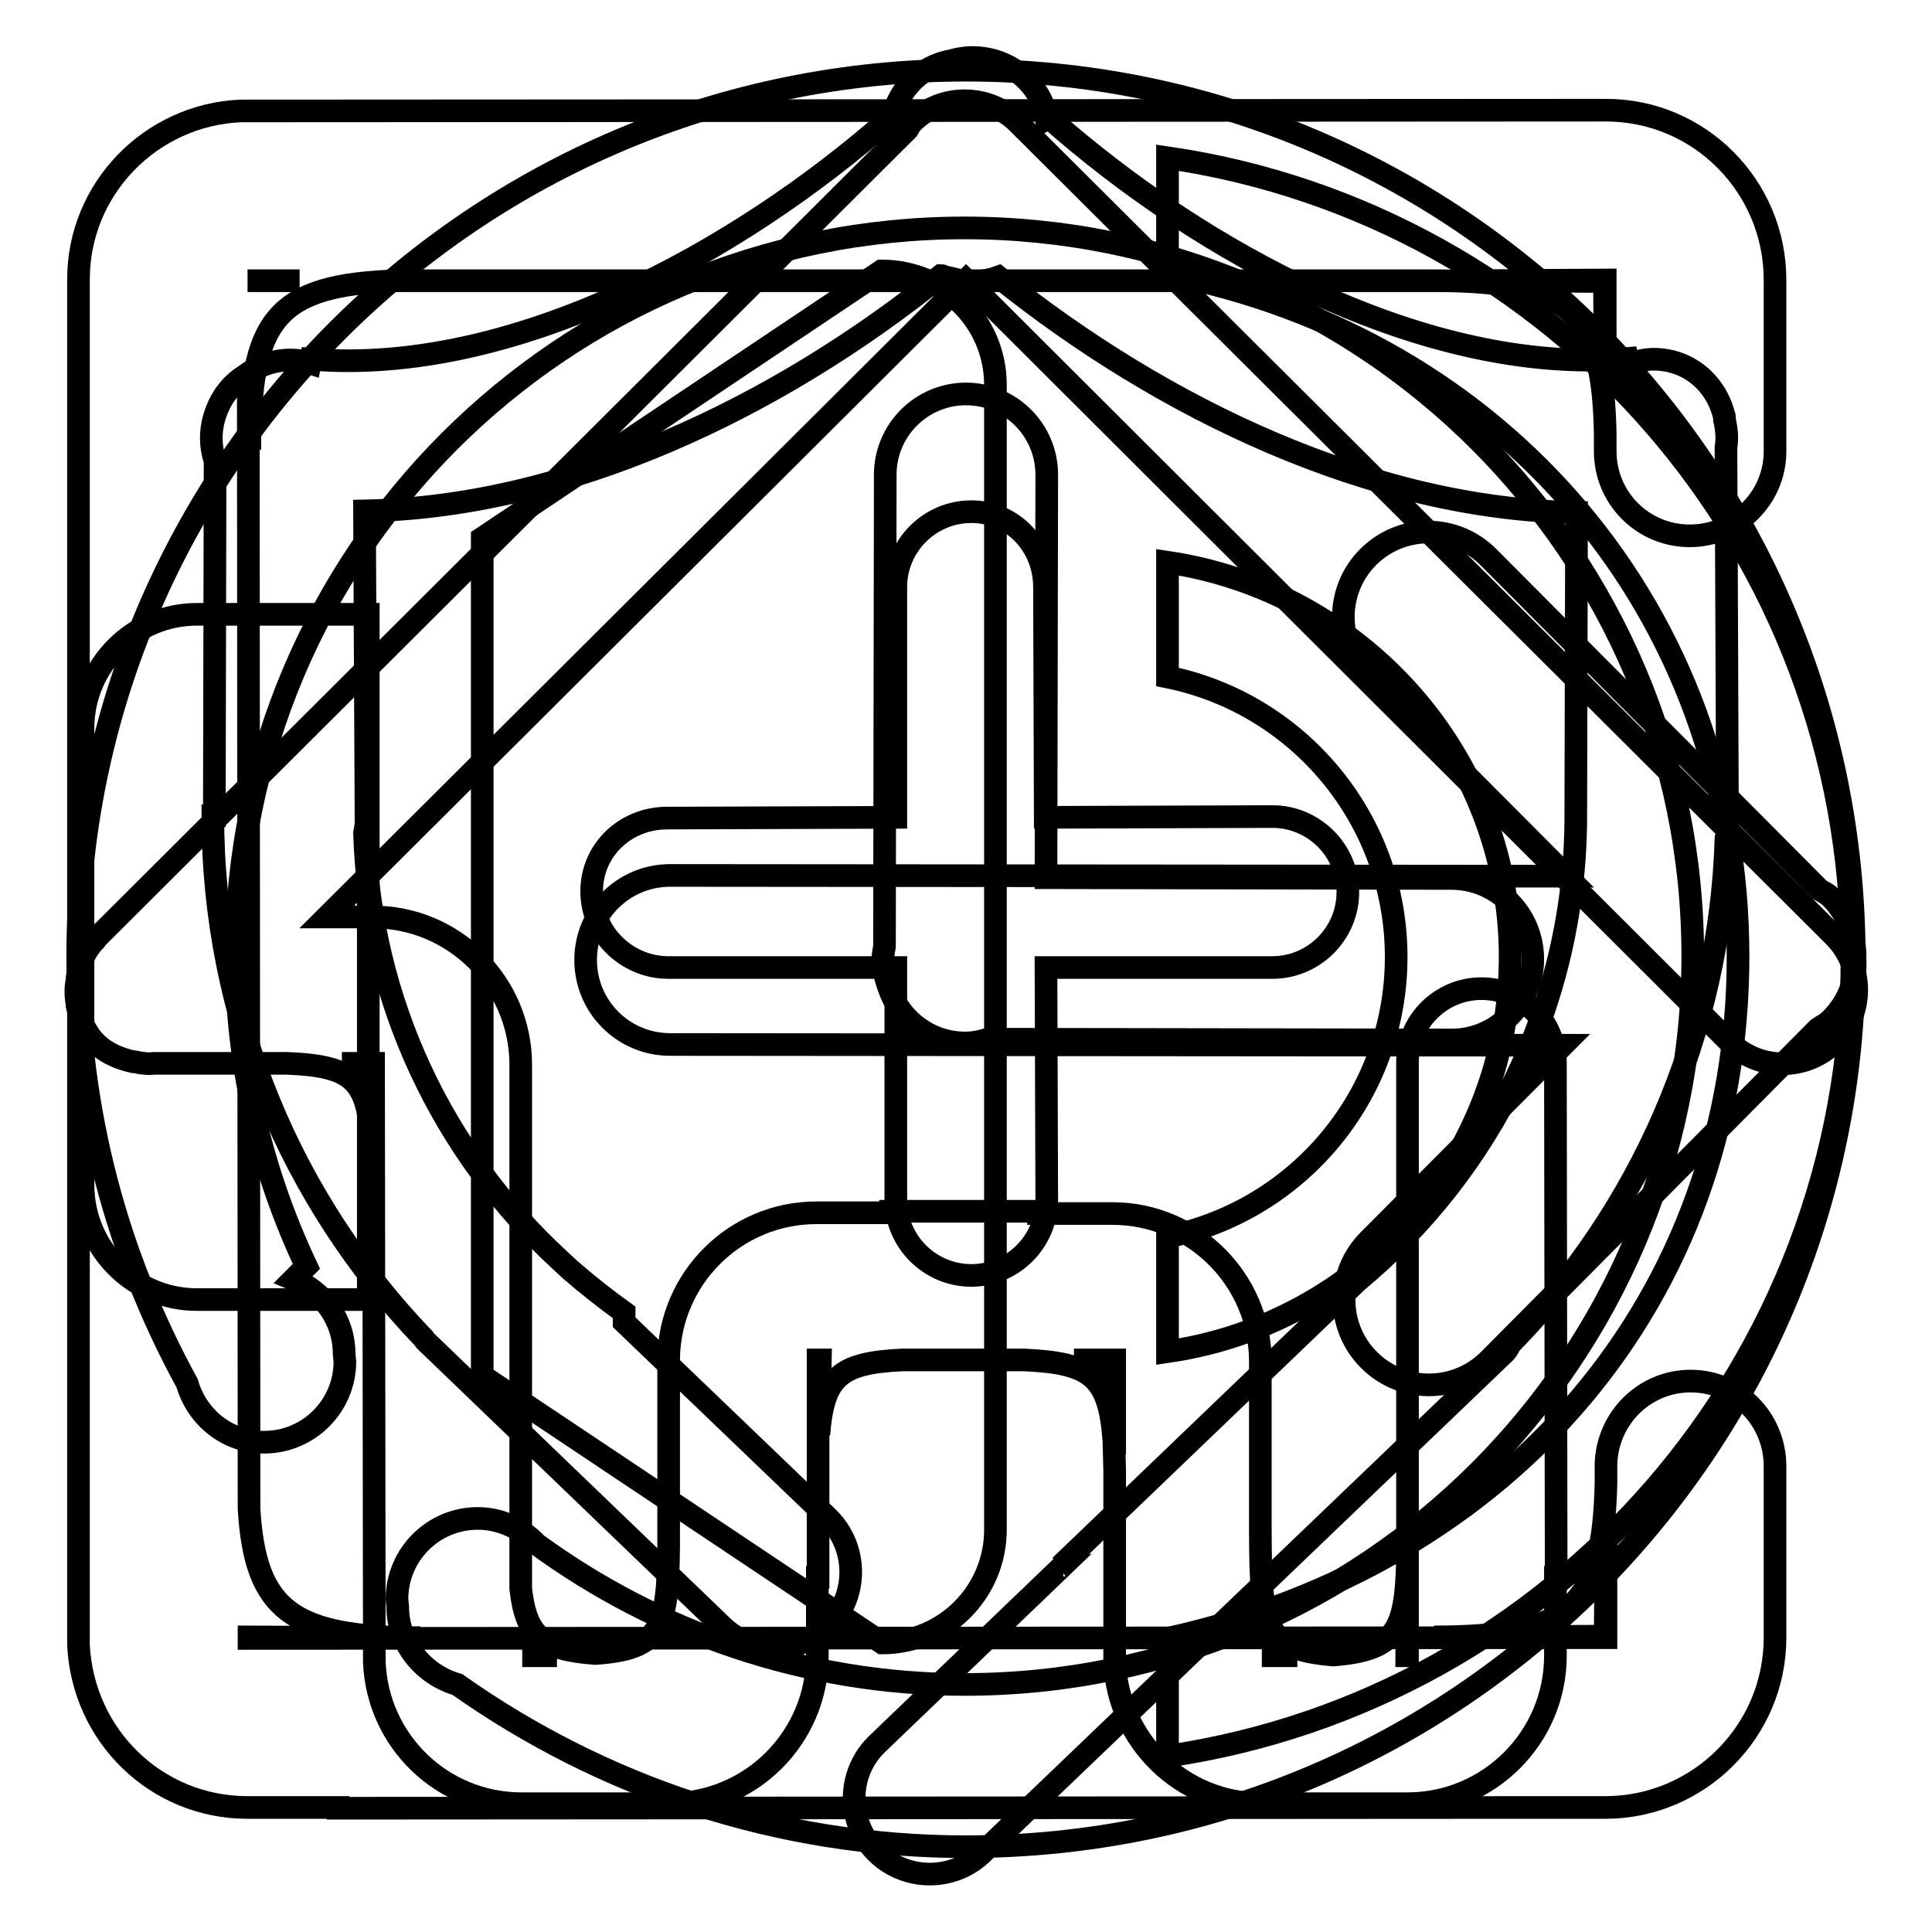 <?xml version="1.0" encoding="utf-8"?>
<!-- Svg Vector Icons : http://www.onlinewebfonts.com/icon -->
<!DOCTYPE svg PUBLIC "-//W3C//DTD SVG 1.1//EN" "http://www.w3.org/Graphics/SVG/1.1/DTD/svg11.dtd">
<svg version="1.1" xmlns="http://www.w3.org/2000/svg" xmlns:xlink="http://www.w3.org/1999/xlink" x="0px" y="0px" viewBox="0 0 256 256" enable-background="new 0 0 256 256" xml:space="preserve">
<g><g><path stroke-width="3" fill-opacity="0" stroke="#000000"  d="M78.4,118.1c0-5.5,4.5-9.7,10-9.7l30.3-0.1l0-30.5c0-5.5,4.5-10,10-10s9.7,4.5,9.7,10l0.1,30.5l30.1-0.1c5.5,0,10,4.5,10,10c0,5.5-4.5,10-10,10l-30,0l0.1,30.8c0,5.5-4.5,10-10,10c-5.5,0-10-4.5-10-10l0-30.8l-30.3,0C82.9,128.1,78.4,123.6,78.4,118.1z M228.7,111.1c-0.8,26-11.5,49.5-28.5,66.9c-0.3,0.4-0.4,0.8-0.8,1.2l-69.1,66.2c-3.9,3.9-10.3,3.9-14.2,0c-3.9-3.9-3.9-10.3,0-14.2l24.8-23.8c-0.1,0-0.2,0-0.4,0.1l39.3-37.7c17.7-14.7,29-36.9,29-61.7h0l0.1-40.2c-27-0.4-54.8-13.7-76.6-31.2c-1.9,0.7-4,0.8-6.1,0.2l-0.9-0.2c-0.2,0-0.4-0.2-0.6-0.2C103,54,75.3,67.2,48.3,67.7l0.2,41.1c0,0.6-0.1,1.1-0.2,1.6c0.7,22.4,10.5,42.4,25.8,56.5l1.4,1.3c2.3,2,4.7,3.9,7.2,5.7v1.3l27.1,26c3.9,3.9,3.9,10.3,0,14.2c-3.9,3.9-10.3,3.9-14.2,0l-39.3-37.8c-0.1-0.1-0.1-0.3-0.3-0.4c-17.2-18-27.8-42.3-27.8-69.1h0.2l0.1-47c-0.6-1.8-0.7-3.8-0.1-5.8c0.7-2.4,2.1-4.3,4-5.5c1.7-1.3,3.8-2.1,6.1-2.1c0.9,0,1.7,0.1,2.6,0.4l0.1-0.5c26.7,2.2,56.5-14.1,76.7-31.9c0,0,0.1,0,0.3,0.1c0.7-3.5,3.3-6.6,7.1-7.6l0.9-0.2c5.3-1.5,10.9,1.6,12.4,7c0.1,0.3,0.1,0.6,0.1,0.8c0.2-0.1,0.3-0.1,0.3-0.2c20.1,17.8,50,34.2,76.7,31.9l0.2,0.7c1-0.3,2.1-0.6,3.2-0.6c4.6,0,8.2,3.1,9.3,7.3c0,0.1,0.1,0.2,0.1,0.3c0,0.1,0,0.2,0,0.3c0,0,0,0,0,0.1c0.3,1.3,0.4,2.5,0.2,3.7l0.2,49.3C229,109.6,228.9,110.4,228.7,111.1z"/><path stroke-width="3" fill-opacity="0" stroke="#000000"  d="M203.1,127.1c0,5.9-4.8,10.7-10.7,10.7l-61.5-0.1c-1,0.3-2,0.5-3,0.5c-4.6,0-8.5-2.9-10-7c-0.5-1.3-0.9-2.7-0.9-4.2c0-0.5,0.1-1.1,0.2-1.6l0.1-62.5c0-5.9,4.8-10.7,10.7-10.7c5.9,0,10.7,4.8,10.7,10.7l-0.1,53.4l53.7,0.1C198.4,116.4,203.1,121.2,203.1,127.1z M128,244.7c-25.1,0-48.3-8-67.4-21.5c-4.5-1.3-7.9-5.4-7.9-10.3l-0.1-1c0-5.9,4.8-10.7,10.7-10.7c3.1,0,5.9,1.4,7.8,3.4c15.9,11.6,35.5,18.6,56.7,18.6c53.3,0,96.5-43.2,96.5-96.5c0-53.3-43.2-96.5-96.5-96.5c-53.3,0-96.5,43.2-96.5,96.5c0,14.7,3.4,28.6,9.3,41.1l-1.7,1.7c3.9,1.6,6.7,5.4,6.7,9.9l0.1,1c0,5.9-4.8,10.7-10.7,10.7c-4.9,0-8.9-3.3-10.2-7.8c-9.2-16.8-14.5-36-14.5-56.5C10.3,62,63,9.3,128,9.3C193,9.3,245.7,62,245.7,127C245.7,192,193,244.7,128,244.7z"/><path stroke-width="3" fill-opacity="0" stroke="#000000"  d="M242.6,135.1c-0.5,0.5-1.1,0.8-1.7,1.2l-43.6,43.9c-4.4,4.4-11.5,4.4-15.9,0c-4.4-4.4-4.4-11.5,0-15.9l25.7-25.8l-118.3-0.1c-6.2,0-11.2-5-11.2-11.2c0-6.2,5-11.2,11.2-11.2l118.8,0.1l-26.3-26.4c-4.4-4.4-4.4-11.5,0-15.9s11.5-4.4,15.9,0l43.9,44.1c0.5,0.3,1,0.5,1.5,1c2.3,2.3,3.3,5.2,3.2,8.2C246,129.9,244.9,132.8,242.6,135.1z M223.9,71c-6.2,0-11.2-5-11.2-11.2v-2.3c-0.3-15.9-4.4-20.2-22-20.3L52.8,37.2c-16.5,0.5-19.7,5.3-19.7,22.4l-0.2-10.3l0.1,150.6c0.8,13.5,5.7,17.1,22.7,17.1l-22.7-0.1v0.2l179.8-0.1l0-14.7l-0.1,14.5l-22.7,0.1c18.3,0,22.4-4.2,22.8-20.3v-2.3c0-6.2,5-11.3,11.2-11.3c6.2,0,11.2,5,11.2,11.3l0,11.4h0V217c0,12.4-10.1,22.5-22.5,22.5h-11.9v0l-156,0.1v-0.1H32.8c-12.1,0-21.8-9.5-22.4-21.5L10.4,37c0-12,9.6-21.8,21.5-22.3l180.9-0.1c12.4,0,22.4,10.1,22.4,22.5v11.3h0l0,11.4C235.2,66,230.1,71,223.9,71z M32.8,37.2L32.8,37.2h6.9H32.8z M193.7,37.2l18.9,0.1l0.1,14.5l0-14.7L193.7,37.2z"/><path stroke-width="3" fill-opacity="0" stroke="#000000"  d="M243.1,138.1c-3.8,3.8-10,3.8-13.9,0L128,37.1l-84.7,84.4h6.1c10.8,0,19.6,8.8,19.6,19.6v10.4h0l0,59c0.7,6.3,2.9,8.1,9.9,8.6c8.6-0.6,9.6-3.3,9.7-14.1l0-24.9c0.1-10.7,8.8-19.4,19.6-19.4h9.8v-0.2l19.6,0v0.3h9.8c10.8,0,19.6,8.8,19.6,19.6v10.4h0l0,12.4l0-3.3c0,15.4-0.1,18.6,9.7,19.4c8.3-0.7,9.6-3.2,9.8-12.8l-0.1,12.9h0.1l0-16.3c0,1.2,0,2.4,0,3.4l0-5.7l0-60c0-5.4,4.4-9.8,9.8-9.8c5.4,0,9.8,4.4,9.8,9.8l0.1,68.2h-0.1v10.4c0,10.8-8.8,19.6-19.6,19.6H177h-9.8c-10.6,0-19.1-8.4-19.5-18.8l0-25.3l-0.1-3.9c0,0.5,0,1.1,0.1,1.7l0-12.5h-5.4l5.1,0l0.2,10.8c-0.6-8.6-3-10.4-11.9-10.8l-16.2,0c-8.2,0.4-10.4,2.2-11,9.9l0.2-9.9h-0.3l0,10.2c0-0.1,0-0.2,0-0.3l0,1.3l0,17.6h-0.1v10.4c0,10.8-8.8,19.6-19.6,19.6h-9.8h-9.8c-10.5,0-19.1-8.3-19.5-18.8l-0.1-79.3h-4.2l3.9,0l0.1,13.1c-0.2-10.5-1.7-12.7-11.2-13.1l-17.7,0c-0.8,0.1-1.6,0-2.5-0.2c-0.1,0-0.1,0-0.2,0c-1.8-0.4-3.6-1.1-5-2.5c-1.4-1.4-2.1-3.2-2.5-5c0-0.1,0-0.1,0-0.2c-0.2-1.1-0.2-2.1,0-3.1c0-0.4,0.1-0.9,0.2-1.3c0.1-0.5,0.3-1,0.5-1.4c0.4-1,1-1.9,1.7-2.6c0,0,0.1-0.1,0.1-0.2L120.3,17.1c0.2-0.3,0.3-0.7,0.6-0.9c3.8-3.8,10-3.8,13.9,0l0.1,0.1c0,0,0,0,0,0c0,0,0,0,0,0l108.2,107.8C247,128.1,247,134.3,243.1,138.1z M167.2,219.4h4.7H167.2L167.2,219.4z M69.2,219.4h4.6H69.2L69.2,219.4z M49.3,154c0,2,0,4.3,0,7L49.3,154z"/><path stroke-width="3" fill-opacity="0" stroke="#000000"  d="M154.7,232.7v-15.6c45.4-10,75.6-45.1,75.6-90.4c0-45.5-31.2-81.8-75.6-90.4V20.9c51.3,7.5,90.7,51.8,90.7,106C245.4,180.9,205.9,225.2,154.7,232.7z M116.9,217.7l-53-35.4V71.3l52.9-35.4c8.4,0,15.1,6.8,15.1,15.1v151.5C132,210.9,125.2,217.7,116.9,217.7z M48.8,172.2H26.1c-8.4,0-15.1-6.8-15.1-15.2V96.5c0-8.4,6.8-15.1,15.1-15.1h22.7L48.8,172.2L48.8,172.2z M200.1,126.8c0,26.7-19.8,48.6-45.4,52.3v-15.2c17.3-3.5,30.3-18.8,30.3-37.1c0-18.3-13-33.6-30.3-37.1V74.5C180.3,78.3,200.1,100.1,200.1,126.8z"/></g></g>
</svg>